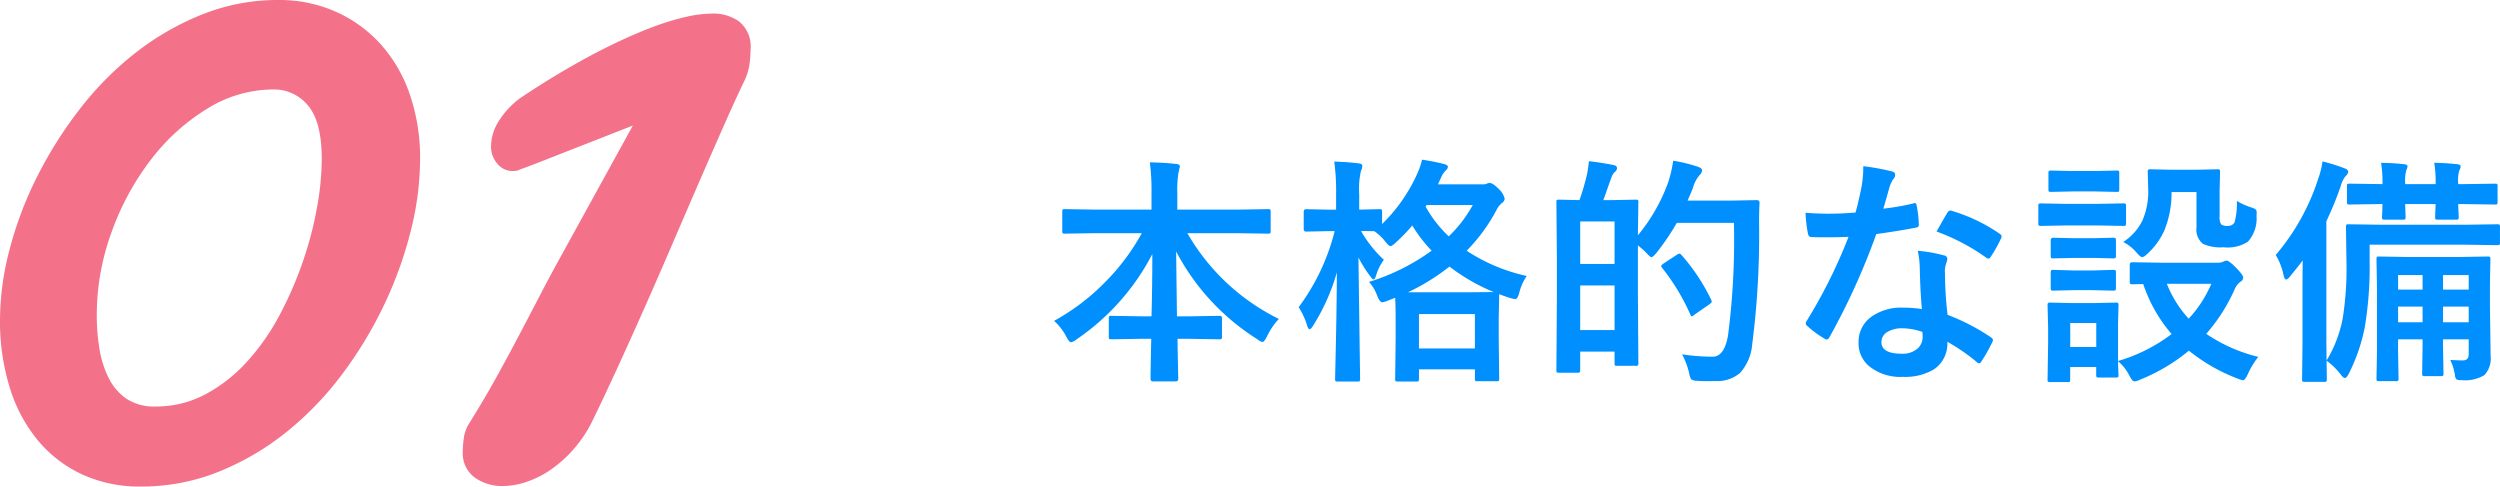 <svg xmlns="http://www.w3.org/2000/svg" width="270.659" height="52.676" viewBox="0 0 270.659 52.676"><g transform="translate(-18.723 -1859.74)"><path d="M43.557-34.041q0-4.021-1.473-5.777a4.726,4.726,0,0,0-3.795-1.756,13.576,13.576,0,0,0-7.108,2.067,22.284,22.284,0,0,0-6.089,5.494,28.785,28.785,0,0,0-4.276,7.845A26.212,26.212,0,0,0,19.2-17.105a22.374,22.374,0,0,0,.283,3.568,10.948,10.948,0,0,0,.991,3.172A5.946,5.946,0,0,0,22.4-8.1a5.376,5.376,0,0,0,3.144.85,11.361,11.361,0,0,0,5.438-1.331,16.728,16.728,0,0,0,4.5-3.54A24.459,24.459,0,0,0,39-17.162a40.28,40.28,0,0,0,2.521-5.806,38.946,38.946,0,0,0,1.529-5.862A30.265,30.265,0,0,0,43.557-34.041Zm10.648,0a32.184,32.184,0,0,1-.991,7.7,42.648,42.648,0,0,1-2.86,7.986,43.827,43.827,0,0,1-4.531,7.533A34.671,34.671,0,0,1,39.79-4.531,28.944,28.944,0,0,1,32.427-.2a22.378,22.378,0,0,1-8.468,1.614,14.814,14.814,0,0,1-6.315-1.3A13.783,13.783,0,0,1,12.857-3.54,16.612,16.612,0,0,1,9.8-9.232a24.12,24.12,0,0,1-1.076-7.42,30.271,30.271,0,0,1,1.02-7.533,39.771,39.771,0,0,1,2.917-7.788,44.788,44.788,0,0,1,4.588-7.335,34.468,34.468,0,0,1,6.032-6.146,29.525,29.525,0,0,1,7.278-4.22,22,22,0,0,1,8.3-1.586,15.008,15.008,0,0,1,6.23,1.274,14.456,14.456,0,0,1,4.871,3.54A15.769,15.769,0,0,1,53.1-41.008,21.062,21.062,0,0,1,54.205-34.041ZM59.563-5.494q1.586-2.549,2.889-4.9t2.464-4.56q1.161-2.209,2.266-4.333t2.294-4.276l7.76-14.1q-.736.283-2.464.963T71.09-35.259q-1.954.765-3.682,1.444T65-32.908a.943.943,0,0,1-.425.142q-.255.028-.368.028a2.15,2.15,0,0,1-1.614-.765,2.842,2.842,0,0,1-.708-2.011,5.216,5.216,0,0,1,.68-2.379A9.158,9.158,0,0,1,65-40.611Q68.8-43.16,72.591-45.2q1.586-.85,3.342-1.671t3.483-1.473a27.893,27.893,0,0,1,3.4-1.048,13.438,13.438,0,0,1,3.087-.4,4.762,4.762,0,0,1,2.86.878,3.486,3.486,0,0,1,1.218,3.03,12.326,12.326,0,0,1-.113,1.558A6.21,6.21,0,0,1,89.3-42.48q-.85,1.756-2.067,4.5t-2.634,6q-1.416,3.257-2.974,6.882T78.51-17.955q-1.558,3.512-3.03,6.712T72.817-5.607a13.667,13.667,0,0,1-2.011,3A13.666,13.666,0,0,1,68.371-.425,10.479,10.479,0,0,1,65.737.906a8.082,8.082,0,0,1-2.549.453A5.076,5.076,0,0,1,60.1.425a3.252,3.252,0,0,1-1.274-2.8,11.354,11.354,0,0,1,.113-1.473A4,4,0,0,1,59.563-5.494Z" transform="translate(10 1911)" fill="#f4718a"/><path d="M5.332-14.016l-3.326.051q-.2,0-.241-.051a.437.437,0,0,1-.038-.229v-2.095q0-.2.051-.241a.437.437,0,0,1,.229-.038l3.326.051h6.056v-1.739a24.25,24.25,0,0,0-.178-3.377q1.676.038,2.856.178.394.038.394.254,0,.051-.152.686a11.967,11.967,0,0,0-.127,2.184v1.815h6.475l3.352-.051q.2,0,.241.051a.437.437,0,0,1,.038.229v2.095q0,.2-.051.241a.437.437,0,0,1-.229.038l-3.352-.051H15.272a23.24,23.24,0,0,0,9.9,9.28,7.6,7.6,0,0,0-1.27,1.879q-.317.622-.5.622a1.343,1.343,0,0,1-.546-.292,24.9,24.9,0,0,1-8.8-9.509q0,.076.089,7.021H15.5l3.2-.051q.229,0,.267.051a.345.345,0,0,1,.051.229v1.98q0,.19-.051.235a.483.483,0,0,1-.267.044l-3.2-.051H14.206q.013,1.308.051,2.983.025,1.193.025,1.358,0,.267-.292.267H11.578q-.292,0-.292-.267,0-.99.076-4.342H10.245l-3.2.051q-.2,0-.241-.051a.437.437,0,0,1-.038-.229v-1.98q0-.2.051-.241a.437.437,0,0,1,.229-.038l3.2.051h1.143q.089-3.326.089-6.741A25.188,25.188,0,0,1,3.288-2.526a1.356,1.356,0,0,1-.609.317q-.2,0-.5-.571A5.838,5.838,0,0,0,.838-4.52a23.669,23.669,0,0,0,5.6-4.266,23.5,23.5,0,0,0,3.9-5.23Zm46.68,4.634a5.546,5.546,0,0,0-.8,1.79q-.19.711-.432.711A3.332,3.332,0,0,1,50.2-7q-.914-.3-1.168-.419l-.051,2.552v2.285l.051,4.316q0,.2-.051.241a.474.474,0,0,1-.241.038H46.68q-.2,0-.241-.051a.437.437,0,0,1-.038-.229V.724H40.345V1.765q0,.2-.051.241a.437.437,0,0,1-.229.038H38.06q-.216,0-.254-.051a.437.437,0,0,1-.038-.229l.051-4.316v-1.98q0-1.714-.051-2.488l-.774.3a2.579,2.579,0,0,1-.622.19q-.254,0-.546-.7a4.479,4.479,0,0,0-.889-1.511,23.114,23.114,0,0,0,6.779-3.377,15.685,15.685,0,0,1-2.095-2.729,18.735,18.735,0,0,1-1.752,1.815q-.444.419-.6.419-.19,0-.571-.5a5.153,5.153,0,0,0-1.193-1.117l-1.435-.025a13.131,13.131,0,0,0,2.476,3.123A5.462,5.462,0,0,0,35.724-9.5q-.152.5-.292.5-.114,0-.394-.394a13.577,13.577,0,0,1-1.244-1.993l.178,13.127q0,.229-.051.267a.512.512,0,0,1-.254.038H31.56q-.216,0-.254-.051a.512.512,0,0,1-.038-.254q0-.051.038-1.815.127-5.192.152-9.7a22.185,22.185,0,0,1-2.552,5.738q-.254.419-.394.419-.165,0-.279-.419A7.927,7.927,0,0,0,27.32-6a23.228,23.228,0,0,0,3.9-8.239h-.546l-2.552.051q-.254,0-.254-.292v-1.841q0-.292.254-.292l2.552.051h.7v-1.638a23.82,23.82,0,0,0-.2-3.567q1.5.051,2.6.19.444.038.444.279a1.628,1.628,0,0,1-.152.546,8.589,8.589,0,0,0-.19,2.5v1.688l2.184-.051a.4.4,0,0,1,.254.051.474.474,0,0,1,.038.241v1.32a17.674,17.674,0,0,0,3.821-5.484,7.283,7.283,0,0,0,.5-1.485,23.4,23.4,0,0,1,2.387.47q.419.114.419.3a.562.562,0,0,1-.2.368,2.239,2.239,0,0,0-.508.724L42.4-19.3h4.824a1.1,1.1,0,0,0,.47-.076.712.712,0,0,1,.292-.076q.368,0,1.016.673a2.1,2.1,0,0,1,.622,1.016.6.6,0,0,1-.279.47,2.342,2.342,0,0,0-.609.774,18.841,18.841,0,0,1-3.225,4.405A19.18,19.18,0,0,0,52.012-9.382ZM40.345-5.256v3.72H46.4v-3.72ZM39.152-7.617h6.525l2.755-.025A21.064,21.064,0,0,1,43.646-10.4,23.065,23.065,0,0,1,39.152-7.617Zm4.418-6.056a13.918,13.918,0,0,0,2.6-3.39h-5l-.1.178A13.039,13.039,0,0,0,43.57-13.673Zm23.8-5.979a14.019,14.019,0,0,0,.5-2.209,17.075,17.075,0,0,1,2.577.622q.546.165.546.419a.759.759,0,0,1-.267.521,3.454,3.454,0,0,0-.7,1.32q-.19.521-.6,1.435h4.862l2.615-.051q.317,0,.317.3-.051.736-.051,2.158a93.531,93.531,0,0,1-.749,13.178A5.217,5.217,0,0,1,75.092,1.13a3.8,3.8,0,0,1-2.6.863l-.939.013q-.6,0-1.028-.038a1.261,1.261,0,0,1-.711-.165,2.056,2.056,0,0,1-.229-.711A8.408,8.408,0,0,0,68.833-.9a21.775,21.775,0,0,0,2.945.254h.381q1.219,0,1.638-2.234a80.227,80.227,0,0,0,.647-12.251H68.262a26.079,26.079,0,0,1-2.209,3.25q-.394.47-.546.47-.114,0-.546-.47a9.058,9.058,0,0,0-.914-.812v5.383L64.1.051A.413.413,0,0,1,64.053.3a.382.382,0,0,1-.235.044H61.812q-.216,0-.254-.051A.474.474,0,0,1,61.52.051V-1.193H57.8V.787q0,.216-.063.267a.512.512,0,0,1-.254.038H55.516q-.216,0-.254-.051a.512.512,0,0,1-.038-.254l.051-7.706v-4.494l-.051-5.954q0-.2.051-.241a.474.474,0,0,1,.241-.038l2.209.051a27.12,27.12,0,0,0,.8-2.729,12.455,12.455,0,0,0,.216-1.485q1.346.152,2.679.419.368.076.368.343a.556.556,0,0,1-.241.406,1.379,1.379,0,0,0-.355.571q-.089.229-.47,1.308-.254.724-.419,1.168h.876l2.628-.051q.216,0,.254.051a.437.437,0,0,1,.038.229l-.051,3.58A19.25,19.25,0,0,0,67.373-19.652ZM57.8-3.529h3.72V-8.354H57.8Zm3.72-11.756H57.8v4.6h3.72Zm6.754,3.605a.778.778,0,0,1,.292-.127q.051,0,.2.152a21.355,21.355,0,0,1,3.2,4.812.585.585,0,0,1,.076.229q0,.127-.279.317L70.153-5.18a.667.667,0,0,1-.267.165q-.1,0-.178-.229a22.972,22.972,0,0,0-3.047-5.027.4.4,0,0,1-.089-.19q0-.089.267-.279ZM94.794-5.8q-.178-1.917-.229-4.469a10.1,10.1,0,0,0-.216-1.841,15.837,15.837,0,0,1,2.831.5.394.394,0,0,1,.368.406,2.96,2.96,0,0,1-.152.546,2.518,2.518,0,0,0-.114.774q0,.089.013.292a38.89,38.89,0,0,0,.279,4.418,23.026,23.026,0,0,1,4.685,2.425q.229.165.229.3a.589.589,0,0,1-.076.241A18.34,18.34,0,0,1,101.218-.1q-.114.178-.241.178a.416.416,0,0,1-.254-.152A21.066,21.066,0,0,0,97.549-2.26a3.347,3.347,0,0,1-1.473,3,6.1,6.1,0,0,1-3.352.8A5.365,5.365,0,0,1,89.094.394a3.207,3.207,0,0,1-1.155-2.552,3.323,3.323,0,0,1,1.473-2.869,5.6,5.6,0,0,1,3.339-.927A13.427,13.427,0,0,1,94.794-5.8Zm.051,2.476a6.622,6.622,0,0,0-2.12-.394A3.031,3.031,0,0,0,91-3.288a1.255,1.255,0,0,0-.584,1.079q0,1.244,2.209,1.244a2.423,2.423,0,0,0,1.727-.584,1.66,1.66,0,0,0,.521-1.257A3.629,3.629,0,0,0,94.845-3.326ZM90.618-16.669a26.484,26.484,0,0,0,3.225-.559.577.577,0,0,1,.19-.051q.152,0,.19.254a12.028,12.028,0,0,1,.241,2.107q0,.267-.317.3-1.346.279-4.291.7A74.491,74.491,0,0,1,84.79-2.755q-.152.254-.292.254a.756.756,0,0,1-.3-.127,10.6,10.6,0,0,1-1.8-1.333.377.377,0,0,1-.178-.279.527.527,0,0,1,.127-.317,55.565,55.565,0,0,0,4.507-9.064q-.99.051-2.6.051-.787,0-1.435-.025-.292,0-.368-.419a14.706,14.706,0,0,1-.254-2.209q1.409.1,2.412.1,1.511,0,3-.127.343-1.206.673-2.907a11.966,11.966,0,0,0,.165-2.107,23.514,23.514,0,0,1,3.034.546q.419.076.419.381a.691.691,0,0,1-.229.5,3.318,3.318,0,0,0-.419.965q-.063.216-.317,1.13Q90.745-17.088,90.618-16.669Zm5.764,2.476q1.066-1.892,1.168-2.031.152-.241.317-.241a.7.7,0,0,1,.229.051,18.257,18.257,0,0,1,5.1,2.45q.229.152.229.279a.656.656,0,0,1-.1.317,14.591,14.591,0,0,1-1.092,1.93q-.114.178-.241.178a.429.429,0,0,1-.229-.1A22.254,22.254,0,0,0,96.381-14.193ZM131.217-.622A8.286,8.286,0,0,0,130.1,1.206q-.33.7-.521.7a2.957,2.957,0,0,1-.6-.178A19.282,19.282,0,0,1,123.7-1.295a19.831,19.831,0,0,1-5.307,3.148,1.628,1.628,0,0,1-.6.178q-.216,0-.546-.647a4.89,4.89,0,0,0-1.219-1.536q.013.647.038,1.13.013.33.013.355,0,.2-.051.241a.437.437,0,0,1-.229.038h-1.841q-.216,0-.254-.051a.437.437,0,0,1-.038-.229V.47h-2.818V1.815q0,.216-.051.254a.474.474,0,0,1-.241.038h-1.841a.463.463,0,0,1-.279-.051.474.474,0,0,1-.038-.241l.063-3.923V-3.771L108.4-6.208q0-.216.063-.254a.512.512,0,0,1,.254-.038l2.374.051h2.311l2.4-.051q.2,0,.241.051a.474.474,0,0,1,.038.241l-.051,1.993V-.178a17.747,17.747,0,0,0,5.8-2.92,15.945,15.945,0,0,1-3.072-5.408l-1.168.025q-.2,0-.254-.063a.474.474,0,0,1-.038-.241v-1.828q0-.254.292-.254l3.174.051h6.056a1.591,1.591,0,0,0,.571-.1,1.06,1.06,0,0,1,.394-.127q.254,0,.978.724.813.838.813,1.092a.534.534,0,0,1-.292.47,1.866,1.866,0,0,0-.622.8,18.848,18.848,0,0,1-3.085,4.837A17.2,17.2,0,0,0,131.217-.622Zm-5.091-7.909h-4.812a12.289,12.289,0,0,0,2.361,3.771A12.857,12.857,0,0,0,126.126-8.531Zm-12.454,4.24h-2.818v2.6h2.818Zm2.92-8.772a5.809,5.809,0,0,0,2.095-2.361,7.874,7.874,0,0,0,.609-3.3l-.051-1.93q0-.2.063-.241a.512.512,0,0,1,.254-.038l2.285.051h2.6l2.336-.051q.216,0,.254.051a.437.437,0,0,1,.038.229l-.051,2.107v2.7a1.44,1.44,0,0,0,.178.889,1.181,1.181,0,0,0,.736.152.784.784,0,0,0,.7-.368,7.718,7.718,0,0,0,.254-2.336,7.231,7.231,0,0,0,1.536.7,1.561,1.561,0,0,1,.521.241.57.57,0,0,1,.089.368q0,.063-.013.33a3.771,3.771,0,0,1-.939,2.78,4.061,4.061,0,0,1-2.641.6,4.585,4.585,0,0,1-2.222-.368,1.991,1.991,0,0,1-.7-1.79v-3.821h-2.7a10.68,10.68,0,0,1-.8,4.2,7.6,7.6,0,0,1-1.752,2.425q-.419.419-.622.419t-.622-.5A4.8,4.8,0,0,0,116.592-13.063Zm-6.145-4.126h3.377l2.78-.051a.4.4,0,0,1,.254.051.437.437,0,0,1,.038.229v1.854q0,.216-.063.267a.4.4,0,0,1-.229.038l-2.78-.051h-3.377l-2.755.051q-.216,0-.254-.063a.474.474,0,0,1-.038-.241v-1.854q0-.2.051-.241a.474.474,0,0,1,.241-.038Zm.7-3.555h2.361l2.349-.051a.432.432,0,0,1,.267.051.437.437,0,0,1,.038.229v1.739q0,.216-.051.254a.512.512,0,0,1-.254.038l-2.349-.051h-2.361l-2.361.051q-.216,0-.254-.051a.474.474,0,0,1-.038-.241v-1.739q0-.2.051-.241a.474.474,0,0,1,.241-.038Zm.1,7.274H113.3l2.184-.051q.229,0,.267.051t.051.216v1.688q0,.2-.063.241a.512.512,0,0,1-.254.038l-2.184-.051h-2.057l-2.209.051a.4.4,0,0,1-.254-.051.437.437,0,0,1-.038-.229v-1.688q0-.267.292-.267Zm0,3.491H113.3l2.184-.063q.229,0,.267.051a.373.373,0,0,1,.051.241v1.663q0,.216-.063.254a.512.512,0,0,1-.254.038L113.3-7.846h-2.057l-2.209.051a.4.4,0,0,1-.254-.051.474.474,0,0,1-.038-.241V-9.75q0-.2.063-.254a.4.4,0,0,1,.229-.038ZM152-.292q.876.051,1.371.051.622,0,.622-.673V-2.526h-2.78v.749l.051,2.945a.4.4,0,0,1-.051.254.437.437,0,0,1-.229.038h-1.739q-.216,0-.254-.063a.4.4,0,0,1-.038-.229L149-1.777v-.749h-2.653v1.282l.051,2.958a.4.4,0,0,1-.051.254.437.437,0,0,1-.229.038h-1.828q-.2,0-.241-.063a.4.4,0,0,1-.038-.229l.051-2.958V-8.188l-.051-2.983a.463.463,0,0,1,.051-.279.474.474,0,0,1,.241-.038l3.237.051H152.8l3.25-.051q.216,0,.254.063a.512.512,0,0,1,.038.254l-.051,2.691v2.336l.076,5.434a2.621,2.621,0,0,1-.673,2.057,3.984,3.984,0,0,1-2.476.546,1,1,0,0,1-.559-.089.969.969,0,0,1-.165-.508A5.931,5.931,0,0,0,152-.292Zm-.787-4.075h2.78v-1.7h-2.78Zm-4.862,0H149v-1.7h-2.653Zm7.643-5.116h-2.78v1.574h2.78Zm-7.643,1.574H149V-9.483h-2.653ZM133.1-11.654a24.07,24.07,0,0,0,4.621-8.315,8.687,8.687,0,0,0,.444-1.815,20.394,20.394,0,0,1,2.336.724q.444.165.444.394a.688.688,0,0,1-.279.47,2.822,2.822,0,0,0-.521,1.066,37.018,37.018,0,0,1-1.562,3.821V-2.133l.051,3.923a.4.4,0,0,1-.051.254.437.437,0,0,1-.229.038h-2.12q-.2,0-.241-.051a.474.474,0,0,1-.038-.241L136-2.133V-7.668q0-2.209.025-3.4-.406.546-1.346,1.7Q134.39-9,134.238-9q-.178,0-.292-.47A6.649,6.649,0,0,0,133.1-11.654Zm10.169-1.117v1.9a39.608,39.608,0,0,1-.5,6.881A19.2,19.2,0,0,1,141,1.219q-.241.444-.394.444-.178,0-.444-.343A7.468,7.468,0,0,0,138.6-.216a13.767,13.767,0,0,0,1.765-4.646,34.387,34.387,0,0,0,.394-6.068l-.051-3.732a.463.463,0,0,1,.051-.279.437.437,0,0,1,.229-.038l3.618.051h8.925l3.555-.051a.4.4,0,0,1,.254.051.6.6,0,0,1,.038.267v1.638a.432.432,0,0,1-.051.267.474.474,0,0,1-.241.038l-3.555-.051Zm1.244-8.861q1.409.025,2.514.152.343.038.343.241a.974.974,0,0,1-.127.381,4.514,4.514,0,0,0-.127,1.435v.1h3.3v-.127a13.064,13.064,0,0,0-.152-2.184q1.371.025,2.488.152.368.038.368.241a.683.683,0,0,1-.127.381,3.744,3.744,0,0,0-.14,1.409v.127h.419l3.567-.051q.2,0,.241.051a.437.437,0,0,1,.038.229v1.7q0,.2-.051.241a.437.437,0,0,1-.229.038l-3.567-.051h-.419l.063,1.409q0,.2-.063.241a.512.512,0,0,1-.254.038H150.64q-.2,0-.241-.051a.437.437,0,0,1-.038-.229q0-.063.013-.482.025-.457.038-.927h-3.3l.051,1.409q0,.2-.051.241a.474.474,0,0,1-.241.038H144.9q-.216,0-.254-.051a.437.437,0,0,1-.038-.229q0-.063.025-.482.013-.444.025-.927h-.051l-3.5.051a.4.4,0,0,1-.254-.051.437.437,0,0,1-.038-.229v-1.7q0-.2.051-.241a.474.474,0,0,1,.241-.038l3.555.051V-19.4A13.444,13.444,0,0,0,144.508-21.633Z" transform="translate(132 1899)" fill="#008fff"/></g></svg>